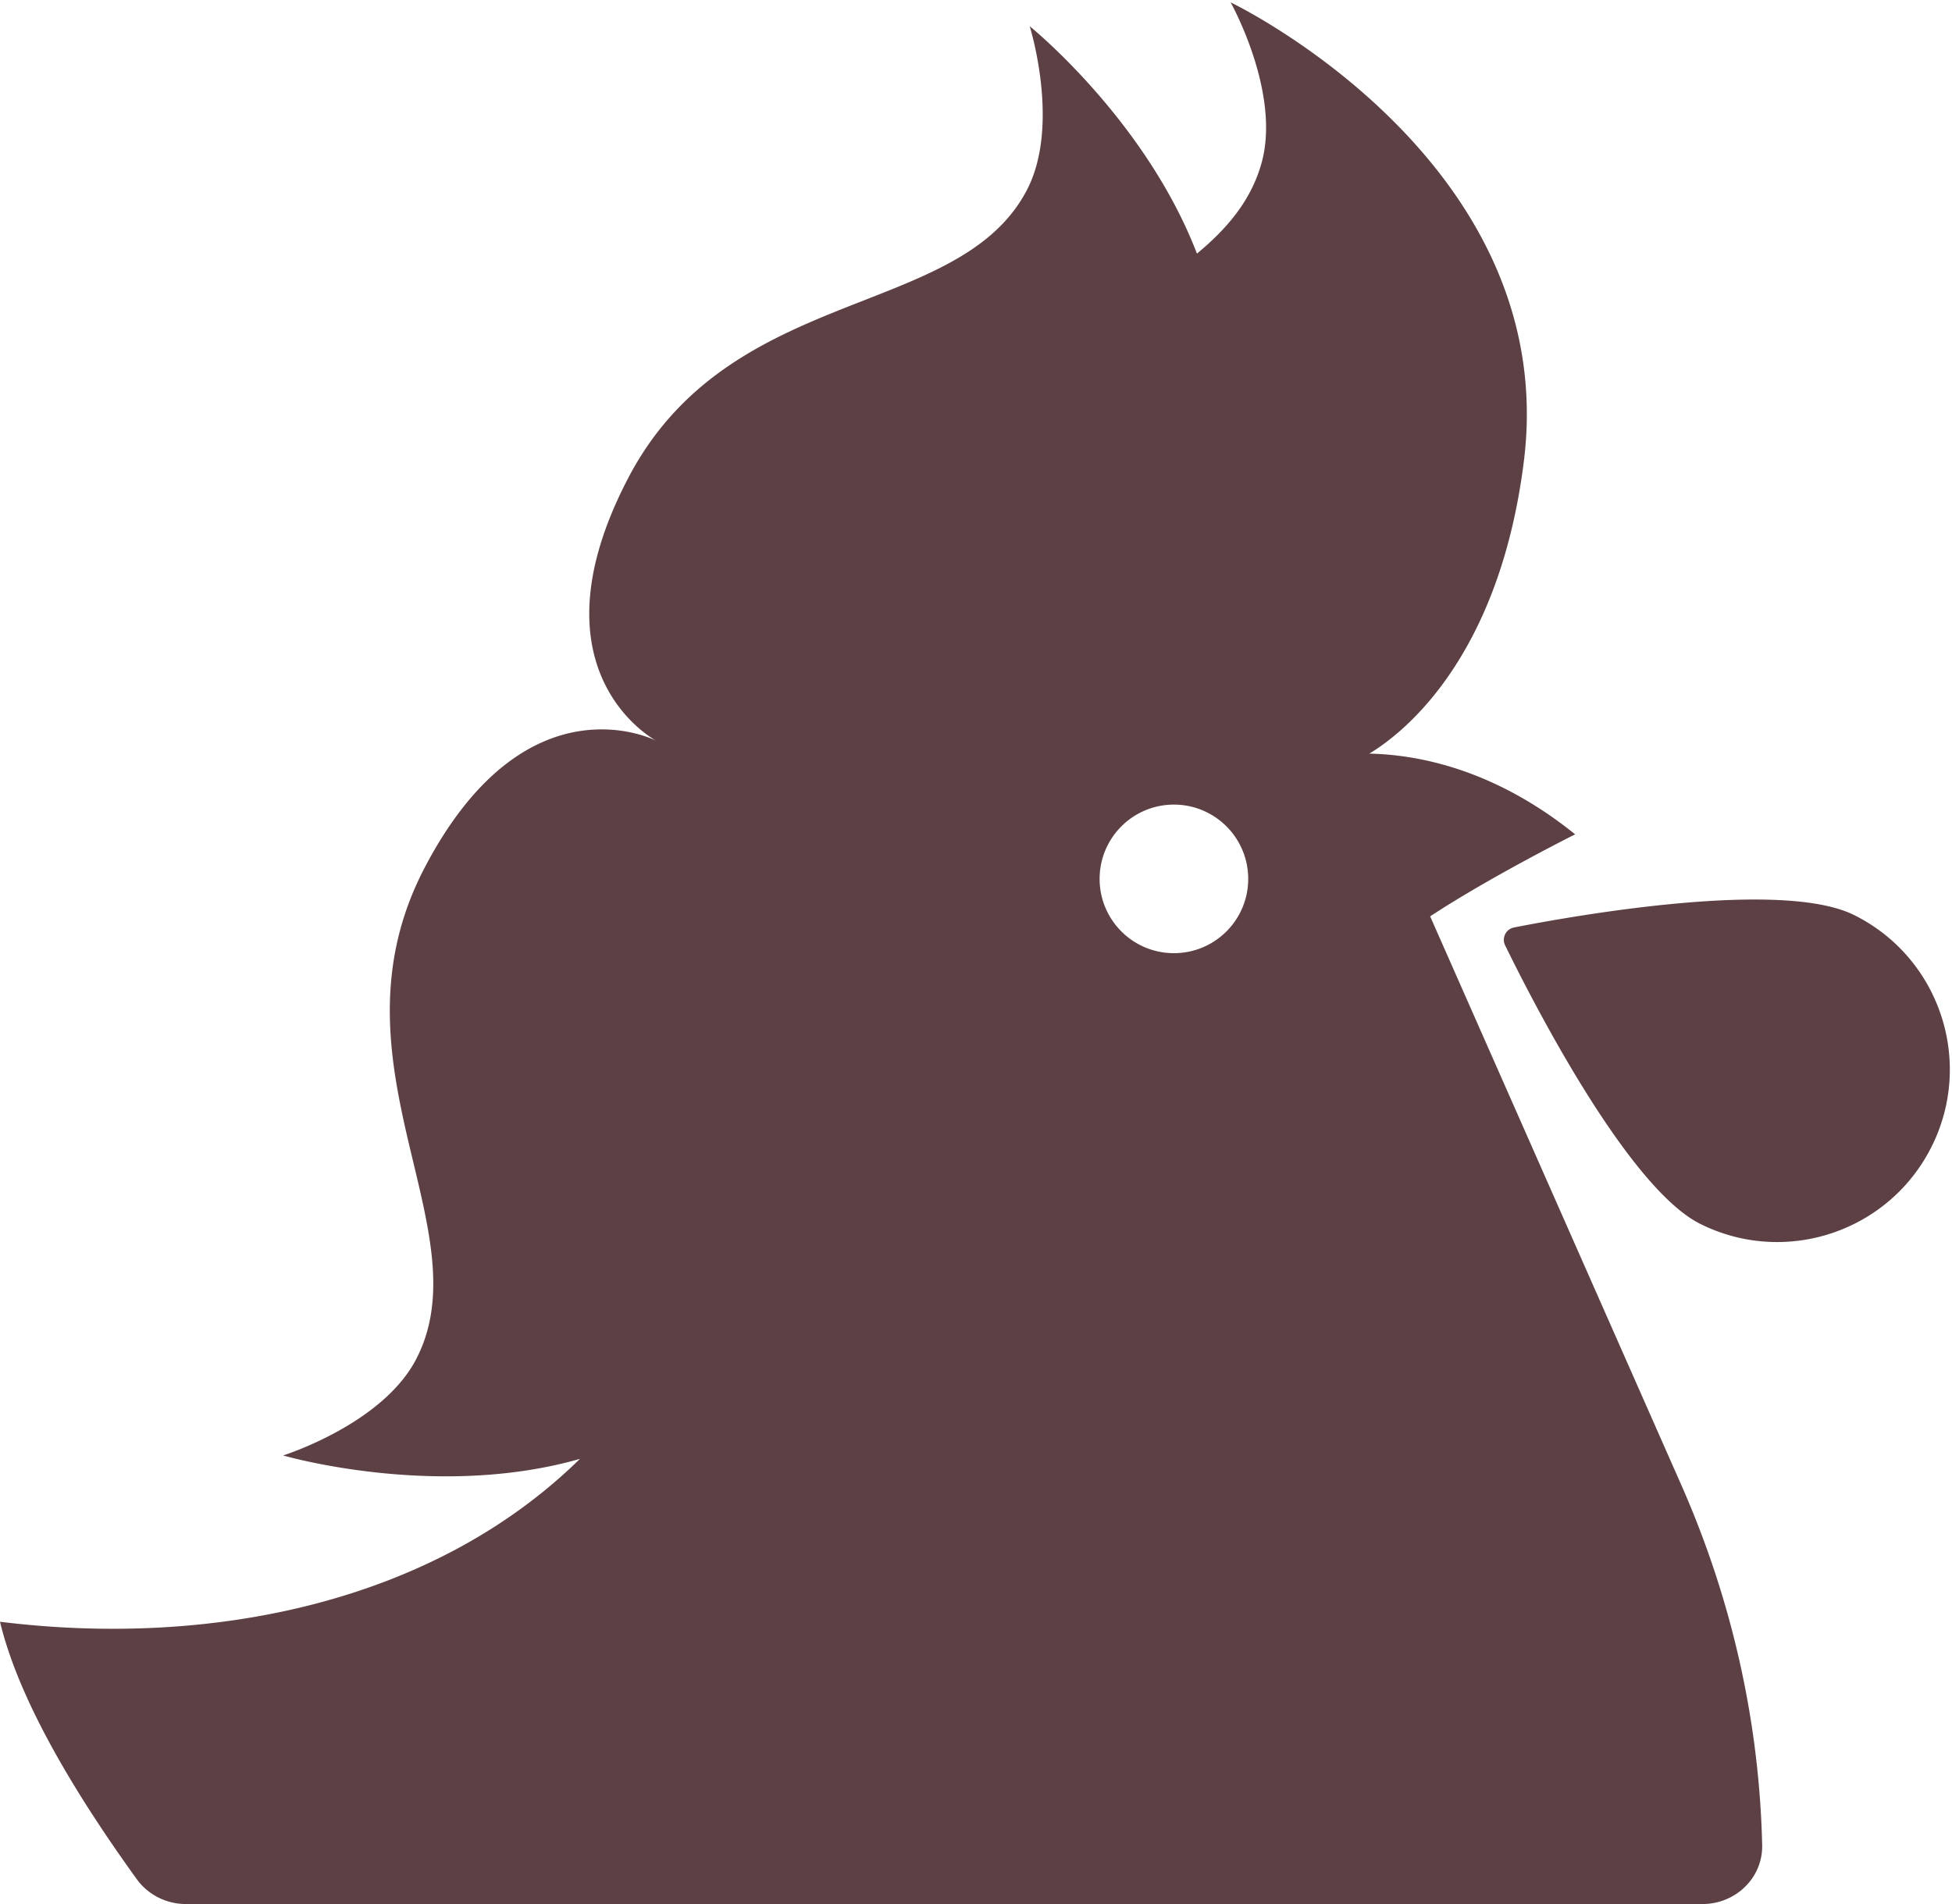 <svg xmlns="http://www.w3.org/2000/svg" width="697" height="680" fill="currentColor"><path fill="#5D4043" fill-rule="evenodd" d="M308.457 107.287c24.791-9.711 47.307-18.532 58.201-39.39 12.117-23.2 1.02-58.527 1.02-58.527s41.324 33.321 59.715 81.205c10.841-8.967 19.307-19 23.037-32.245C457.526 33.135 439.412.84 439.412.84s118.135 56.517 104.711 163.903c-8.955 71.64-44.359 97.939-55.196 104.405 17.959.382 44.957 5.786 73.511 28.827 0 0-30.114 15.056-51.774 29.29l29.803 67.49 1.381 3.127 1.221 2.764 57.225 129.59c18.613 42.154 27.903 85.733 28.922 128.623.281 11.81-9.502 21.145-21.315 21.145H66.389c-6.944 0-13.504-3.269-17.567-8.899-24.73-34.266-42.6-65.99-48.822-91.914 76.377 9.438 155.256-7.269 207.077-58.173-51.401 14.714-105.986-1.221-105.986-1.221s35.332-11.077 47.45-34.278c10.893-20.857 5.267-44.376-.927-70.271-7.586-31.714-16.024-66.993 3.988-105.31 36.353-69.604 82.782-45.354 82.782-45.354s-46.429-24.25-10.076-93.853c20.013-38.318 53.787-51.549 84.149-63.444Zm110.711 233.128c14.652 0 26.529-11.878 26.529-26.53 0-14.652-11.877-26.53-26.529-26.53s-26.53 11.878-26.53 26.53c0 14.652 11.878 26.53 26.53 26.53Zm270.6 68.982c15.152-30.467 2.737-67.449-27.73-82.601-25.994-12.928-100.161.274-121.38 4.429a4.495 4.495 0 0 0-3.202 6.437c9.491 19.429 43.718 86.538 69.711 99.465 30.468 15.152 67.449 2.737 82.601-27.73Z" clip-rule="evenodd"/></svg>